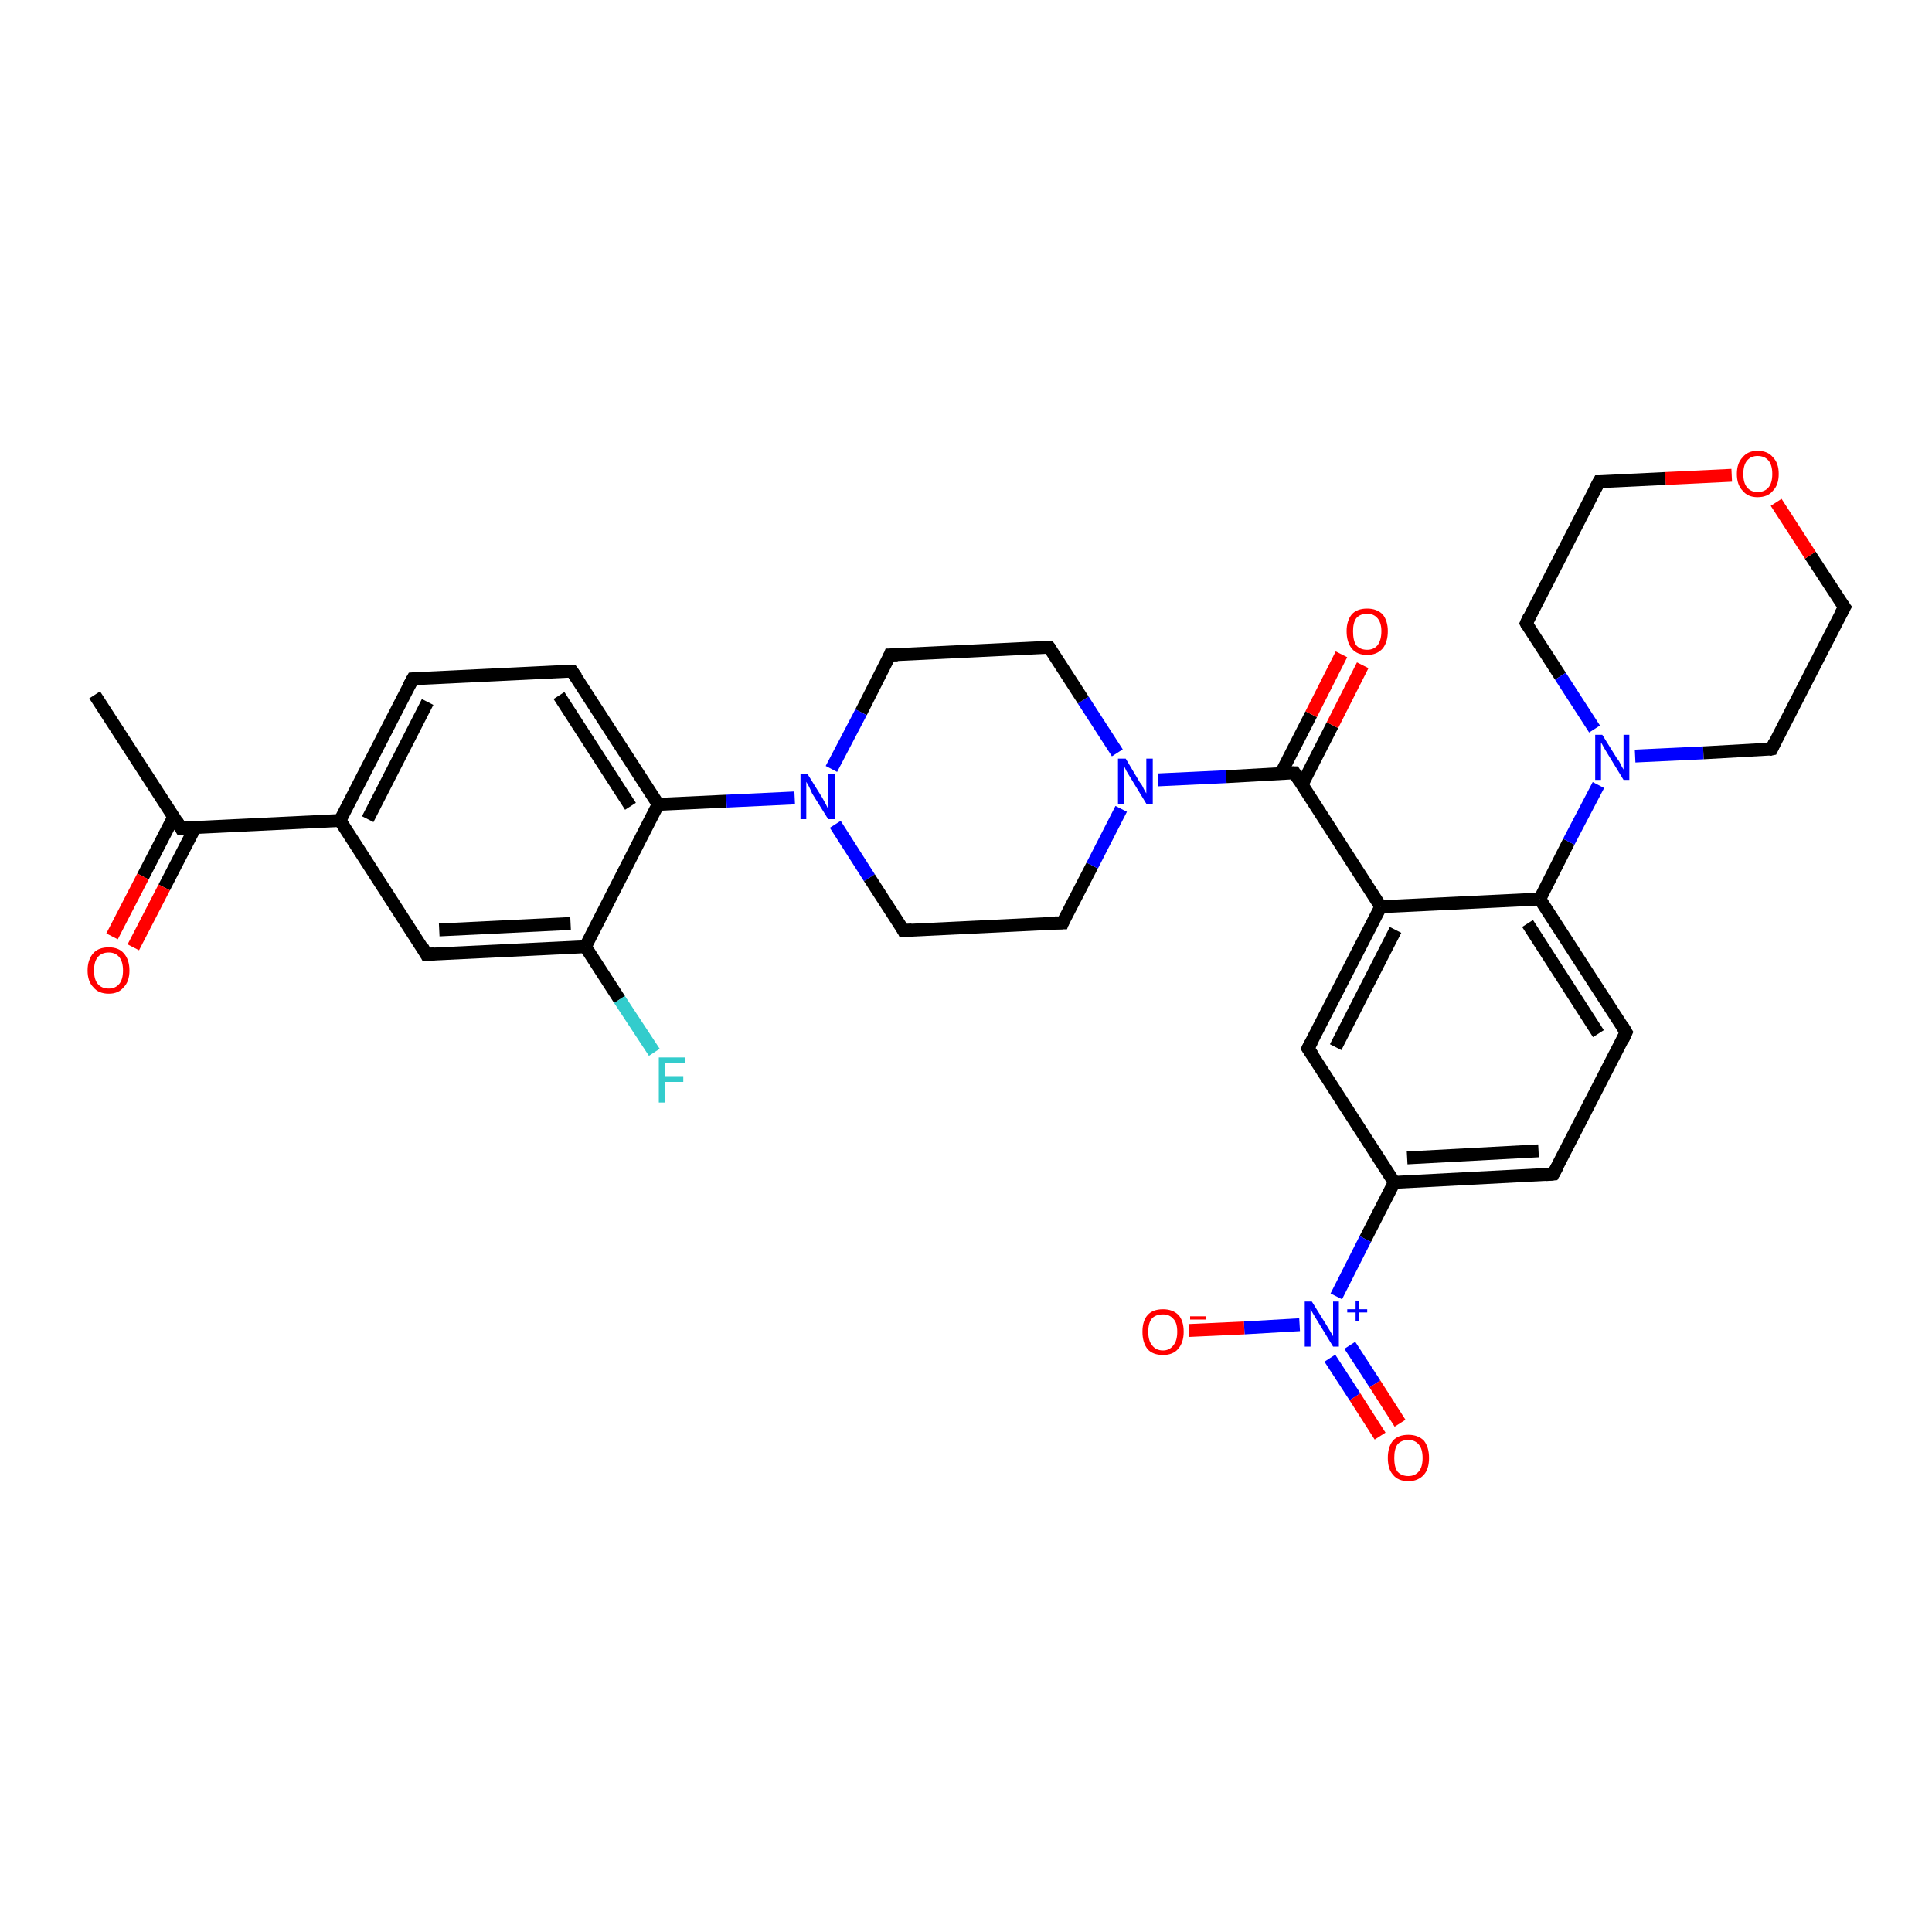 <?xml version='1.0' encoding='iso-8859-1'?>
<svg version='1.1' baseProfile='full'
              xmlns='http://www.w3.org/2000/svg'
                      xmlns:rdkit='http://www.rdkit.org/xml'
                      xmlns:xlink='http://www.w3.org/1999/xlink'
                  xml:space='preserve'
width='300px' height='300px' viewBox='0 0 300 300'>
<!-- END OF HEADER -->
<rect style='opacity:1.0;fill:#FFFFFF;stroke:none' width='300.0' height='300.0' x='0.0' y='0.0'> </rect>
<path class='bond-0 atom-0 atom-1' d='M 14.7,107.9 L 28.1,128.6' style='fill:none;fill-rule:evenodd;stroke:#000000;stroke-width:2.0px;stroke-linecap:butt;stroke-linejoin:miter;stroke-opacity:1' />
<path class='bond-1 atom-1 atom-2' d='M 27.0,126.8 L 22.2,136.1' style='fill:none;fill-rule:evenodd;stroke:#000000;stroke-width:2.0px;stroke-linecap:butt;stroke-linejoin:miter;stroke-opacity:1' />
<path class='bond-1 atom-1 atom-2' d='M 22.2,136.1 L 17.4,145.4' style='fill:none;fill-rule:evenodd;stroke:#FF0000;stroke-width:2.0px;stroke-linecap:butt;stroke-linejoin:miter;stroke-opacity:1' />
<path class='bond-1 atom-1 atom-2' d='M 30.3,128.5 L 25.5,137.8' style='fill:none;fill-rule:evenodd;stroke:#000000;stroke-width:2.0px;stroke-linecap:butt;stroke-linejoin:miter;stroke-opacity:1' />
<path class='bond-1 atom-1 atom-2' d='M 25.5,137.8 L 20.7,147.1' style='fill:none;fill-rule:evenodd;stroke:#FF0000;stroke-width:2.0px;stroke-linecap:butt;stroke-linejoin:miter;stroke-opacity:1' />
<path class='bond-2 atom-1 atom-3' d='M 28.1,128.6 L 52.8,127.4' style='fill:none;fill-rule:evenodd;stroke:#000000;stroke-width:2.0px;stroke-linecap:butt;stroke-linejoin:miter;stroke-opacity:1' />
<path class='bond-3 atom-3 atom-4' d='M 52.8,127.4 L 64.1,105.4' style='fill:none;fill-rule:evenodd;stroke:#000000;stroke-width:2.0px;stroke-linecap:butt;stroke-linejoin:miter;stroke-opacity:1' />
<path class='bond-3 atom-3 atom-4' d='M 57.1,127.2 L 66.4,109.0' style='fill:none;fill-rule:evenodd;stroke:#000000;stroke-width:2.0px;stroke-linecap:butt;stroke-linejoin:miter;stroke-opacity:1' />
<path class='bond-4 atom-4 atom-5' d='M 64.1,105.4 L 88.8,104.2' style='fill:none;fill-rule:evenodd;stroke:#000000;stroke-width:2.0px;stroke-linecap:butt;stroke-linejoin:miter;stroke-opacity:1' />
<path class='bond-5 atom-5 atom-6' d='M 88.8,104.2 L 102.2,124.9' style='fill:none;fill-rule:evenodd;stroke:#000000;stroke-width:2.0px;stroke-linecap:butt;stroke-linejoin:miter;stroke-opacity:1' />
<path class='bond-5 atom-5 atom-6' d='M 86.8,108.0 L 97.9,125.2' style='fill:none;fill-rule:evenodd;stroke:#000000;stroke-width:2.0px;stroke-linecap:butt;stroke-linejoin:miter;stroke-opacity:1' />
<path class='bond-6 atom-6 atom-7' d='M 102.2,124.9 L 112.8,124.4' style='fill:none;fill-rule:evenodd;stroke:#000000;stroke-width:2.0px;stroke-linecap:butt;stroke-linejoin:miter;stroke-opacity:1' />
<path class='bond-6 atom-6 atom-7' d='M 112.8,124.4 L 123.4,123.9' style='fill:none;fill-rule:evenodd;stroke:#0000FF;stroke-width:2.0px;stroke-linecap:butt;stroke-linejoin:miter;stroke-opacity:1' />
<path class='bond-7 atom-7 atom-8' d='M 129.7,128.0 L 135.0,136.3' style='fill:none;fill-rule:evenodd;stroke:#0000FF;stroke-width:2.0px;stroke-linecap:butt;stroke-linejoin:miter;stroke-opacity:1' />
<path class='bond-7 atom-7 atom-8' d='M 135.0,136.3 L 140.3,144.5' style='fill:none;fill-rule:evenodd;stroke:#000000;stroke-width:2.0px;stroke-linecap:butt;stroke-linejoin:miter;stroke-opacity:1' />
<path class='bond-8 atom-8 atom-9' d='M 140.3,144.5 L 165.0,143.3' style='fill:none;fill-rule:evenodd;stroke:#000000;stroke-width:2.0px;stroke-linecap:butt;stroke-linejoin:miter;stroke-opacity:1' />
<path class='bond-9 atom-9 atom-10' d='M 165.0,143.3 L 169.6,134.4' style='fill:none;fill-rule:evenodd;stroke:#000000;stroke-width:2.0px;stroke-linecap:butt;stroke-linejoin:miter;stroke-opacity:1' />
<path class='bond-9 atom-9 atom-10' d='M 169.6,134.4 L 174.1,125.6' style='fill:none;fill-rule:evenodd;stroke:#0000FF;stroke-width:2.0px;stroke-linecap:butt;stroke-linejoin:miter;stroke-opacity:1' />
<path class='bond-10 atom-10 atom-11' d='M 173.5,116.9 L 168.2,108.7' style='fill:none;fill-rule:evenodd;stroke:#0000FF;stroke-width:2.0px;stroke-linecap:butt;stroke-linejoin:miter;stroke-opacity:1' />
<path class='bond-10 atom-10 atom-11' d='M 168.2,108.7 L 162.9,100.5' style='fill:none;fill-rule:evenodd;stroke:#000000;stroke-width:2.0px;stroke-linecap:butt;stroke-linejoin:miter;stroke-opacity:1' />
<path class='bond-11 atom-11 atom-12' d='M 162.9,100.5 L 138.2,101.7' style='fill:none;fill-rule:evenodd;stroke:#000000;stroke-width:2.0px;stroke-linecap:butt;stroke-linejoin:miter;stroke-opacity:1' />
<path class='bond-12 atom-10 atom-13' d='M 179.8,121.1 L 190.4,120.6' style='fill:none;fill-rule:evenodd;stroke:#0000FF;stroke-width:2.0px;stroke-linecap:butt;stroke-linejoin:miter;stroke-opacity:1' />
<path class='bond-12 atom-10 atom-13' d='M 190.4,120.6 L 201.0,120.0' style='fill:none;fill-rule:evenodd;stroke:#000000;stroke-width:2.0px;stroke-linecap:butt;stroke-linejoin:miter;stroke-opacity:1' />
<path class='bond-13 atom-13 atom-14' d='M 202.2,121.8 L 206.9,112.6' style='fill:none;fill-rule:evenodd;stroke:#000000;stroke-width:2.0px;stroke-linecap:butt;stroke-linejoin:miter;stroke-opacity:1' />
<path class='bond-13 atom-13 atom-14' d='M 206.9,112.6 L 211.6,103.3' style='fill:none;fill-rule:evenodd;stroke:#FF0000;stroke-width:2.0px;stroke-linecap:butt;stroke-linejoin:miter;stroke-opacity:1' />
<path class='bond-13 atom-13 atom-14' d='M 198.9,120.1 L 203.6,110.9' style='fill:none;fill-rule:evenodd;stroke:#000000;stroke-width:2.0px;stroke-linecap:butt;stroke-linejoin:miter;stroke-opacity:1' />
<path class='bond-13 atom-13 atom-14' d='M 203.6,110.9 L 208.3,101.6' style='fill:none;fill-rule:evenodd;stroke:#FF0000;stroke-width:2.0px;stroke-linecap:butt;stroke-linejoin:miter;stroke-opacity:1' />
<path class='bond-14 atom-13 atom-15' d='M 201.0,120.0 L 214.4,140.8' style='fill:none;fill-rule:evenodd;stroke:#000000;stroke-width:2.0px;stroke-linecap:butt;stroke-linejoin:miter;stroke-opacity:1' />
<path class='bond-15 atom-15 atom-16' d='M 214.4,140.8 L 203.1,162.8' style='fill:none;fill-rule:evenodd;stroke:#000000;stroke-width:2.0px;stroke-linecap:butt;stroke-linejoin:miter;stroke-opacity:1' />
<path class='bond-15 atom-15 atom-16' d='M 216.7,144.4 L 207.4,162.6' style='fill:none;fill-rule:evenodd;stroke:#000000;stroke-width:2.0px;stroke-linecap:butt;stroke-linejoin:miter;stroke-opacity:1' />
<path class='bond-16 atom-16 atom-17' d='M 203.1,162.8 L 216.5,183.6' style='fill:none;fill-rule:evenodd;stroke:#000000;stroke-width:2.0px;stroke-linecap:butt;stroke-linejoin:miter;stroke-opacity:1' />
<path class='bond-17 atom-17 atom-18' d='M 216.5,183.6 L 241.2,182.3' style='fill:none;fill-rule:evenodd;stroke:#000000;stroke-width:2.0px;stroke-linecap:butt;stroke-linejoin:miter;stroke-opacity:1' />
<path class='bond-17 atom-17 atom-18' d='M 218.5,179.8 L 238.9,178.7' style='fill:none;fill-rule:evenodd;stroke:#000000;stroke-width:2.0px;stroke-linecap:butt;stroke-linejoin:miter;stroke-opacity:1' />
<path class='bond-18 atom-18 atom-19' d='M 241.2,182.3 L 252.5,160.3' style='fill:none;fill-rule:evenodd;stroke:#000000;stroke-width:2.0px;stroke-linecap:butt;stroke-linejoin:miter;stroke-opacity:1' />
<path class='bond-19 atom-19 atom-20' d='M 252.5,160.3 L 239.1,139.6' style='fill:none;fill-rule:evenodd;stroke:#000000;stroke-width:2.0px;stroke-linecap:butt;stroke-linejoin:miter;stroke-opacity:1' />
<path class='bond-19 atom-19 atom-20' d='M 248.2,160.5 L 237.2,143.4' style='fill:none;fill-rule:evenodd;stroke:#000000;stroke-width:2.0px;stroke-linecap:butt;stroke-linejoin:miter;stroke-opacity:1' />
<path class='bond-20 atom-20 atom-21' d='M 239.1,139.6 L 243.6,130.7' style='fill:none;fill-rule:evenodd;stroke:#000000;stroke-width:2.0px;stroke-linecap:butt;stroke-linejoin:miter;stroke-opacity:1' />
<path class='bond-20 atom-20 atom-21' d='M 243.6,130.7 L 248.2,121.9' style='fill:none;fill-rule:evenodd;stroke:#0000FF;stroke-width:2.0px;stroke-linecap:butt;stroke-linejoin:miter;stroke-opacity:1' />
<path class='bond-21 atom-21 atom-22' d='M 253.9,117.4 L 264.5,116.9' style='fill:none;fill-rule:evenodd;stroke:#0000FF;stroke-width:2.0px;stroke-linecap:butt;stroke-linejoin:miter;stroke-opacity:1' />
<path class='bond-21 atom-21 atom-22' d='M 264.5,116.9 L 275.1,116.3' style='fill:none;fill-rule:evenodd;stroke:#000000;stroke-width:2.0px;stroke-linecap:butt;stroke-linejoin:miter;stroke-opacity:1' />
<path class='bond-22 atom-22 atom-23' d='M 275.1,116.3 L 286.4,94.3' style='fill:none;fill-rule:evenodd;stroke:#000000;stroke-width:2.0px;stroke-linecap:butt;stroke-linejoin:miter;stroke-opacity:1' />
<path class='bond-23 atom-23 atom-24' d='M 286.4,94.3 L 281.1,86.2' style='fill:none;fill-rule:evenodd;stroke:#000000;stroke-width:2.0px;stroke-linecap:butt;stroke-linejoin:miter;stroke-opacity:1' />
<path class='bond-23 atom-23 atom-24' d='M 281.1,86.2 L 275.8,78.0' style='fill:none;fill-rule:evenodd;stroke:#FF0000;stroke-width:2.0px;stroke-linecap:butt;stroke-linejoin:miter;stroke-opacity:1' />
<path class='bond-24 atom-24 atom-25' d='M 268.9,73.8 L 258.6,74.3' style='fill:none;fill-rule:evenodd;stroke:#FF0000;stroke-width:2.0px;stroke-linecap:butt;stroke-linejoin:miter;stroke-opacity:1' />
<path class='bond-24 atom-24 atom-25' d='M 258.6,74.3 L 248.3,74.8' style='fill:none;fill-rule:evenodd;stroke:#000000;stroke-width:2.0px;stroke-linecap:butt;stroke-linejoin:miter;stroke-opacity:1' />
<path class='bond-25 atom-25 atom-26' d='M 248.3,74.8 L 237.0,96.8' style='fill:none;fill-rule:evenodd;stroke:#000000;stroke-width:2.0px;stroke-linecap:butt;stroke-linejoin:miter;stroke-opacity:1' />
<path class='bond-26 atom-17 atom-27' d='M 216.5,183.6 L 212.0,192.4' style='fill:none;fill-rule:evenodd;stroke:#000000;stroke-width:2.0px;stroke-linecap:butt;stroke-linejoin:miter;stroke-opacity:1' />
<path class='bond-26 atom-17 atom-27' d='M 212.0,192.4 L 207.5,201.3' style='fill:none;fill-rule:evenodd;stroke:#0000FF;stroke-width:2.0px;stroke-linecap:butt;stroke-linejoin:miter;stroke-opacity:1' />
<path class='bond-27 atom-27 atom-28' d='M 201.8,205.7 L 193.2,206.2' style='fill:none;fill-rule:evenodd;stroke:#0000FF;stroke-width:2.0px;stroke-linecap:butt;stroke-linejoin:miter;stroke-opacity:1' />
<path class='bond-27 atom-27 atom-28' d='M 193.2,206.2 L 184.6,206.6' style='fill:none;fill-rule:evenodd;stroke:#FF0000;stroke-width:2.0px;stroke-linecap:butt;stroke-linejoin:miter;stroke-opacity:1' />
<path class='bond-28 atom-27 atom-29' d='M 206.5,210.9 L 210.4,216.9' style='fill:none;fill-rule:evenodd;stroke:#0000FF;stroke-width:2.0px;stroke-linecap:butt;stroke-linejoin:miter;stroke-opacity:1' />
<path class='bond-28 atom-27 atom-29' d='M 210.4,216.9 L 214.3,223.0' style='fill:none;fill-rule:evenodd;stroke:#FF0000;stroke-width:2.0px;stroke-linecap:butt;stroke-linejoin:miter;stroke-opacity:1' />
<path class='bond-28 atom-27 atom-29' d='M 209.6,208.9 L 213.5,214.9' style='fill:none;fill-rule:evenodd;stroke:#0000FF;stroke-width:2.0px;stroke-linecap:butt;stroke-linejoin:miter;stroke-opacity:1' />
<path class='bond-28 atom-27 atom-29' d='M 213.5,214.9 L 217.4,221.0' style='fill:none;fill-rule:evenodd;stroke:#FF0000;stroke-width:2.0px;stroke-linecap:butt;stroke-linejoin:miter;stroke-opacity:1' />
<path class='bond-29 atom-6 atom-30' d='M 102.2,124.9 L 90.9,147.0' style='fill:none;fill-rule:evenodd;stroke:#000000;stroke-width:2.0px;stroke-linecap:butt;stroke-linejoin:miter;stroke-opacity:1' />
<path class='bond-30 atom-30 atom-31' d='M 90.9,147.0 L 96.2,155.2' style='fill:none;fill-rule:evenodd;stroke:#000000;stroke-width:2.0px;stroke-linecap:butt;stroke-linejoin:miter;stroke-opacity:1' />
<path class='bond-30 atom-30 atom-31' d='M 96.2,155.2 L 101.6,163.4' style='fill:none;fill-rule:evenodd;stroke:#33CCCC;stroke-width:2.0px;stroke-linecap:butt;stroke-linejoin:miter;stroke-opacity:1' />
<path class='bond-31 atom-30 atom-32' d='M 90.9,147.0 L 66.2,148.2' style='fill:none;fill-rule:evenodd;stroke:#000000;stroke-width:2.0px;stroke-linecap:butt;stroke-linejoin:miter;stroke-opacity:1' />
<path class='bond-31 atom-30 atom-32' d='M 88.6,143.4 L 68.2,144.4' style='fill:none;fill-rule:evenodd;stroke:#000000;stroke-width:2.0px;stroke-linecap:butt;stroke-linejoin:miter;stroke-opacity:1' />
<path class='bond-32 atom-32 atom-3' d='M 66.2,148.2 L 52.8,127.4' style='fill:none;fill-rule:evenodd;stroke:#000000;stroke-width:2.0px;stroke-linecap:butt;stroke-linejoin:miter;stroke-opacity:1' />
<path class='bond-33 atom-12 atom-7' d='M 138.2,101.7 L 133.7,110.6' style='fill:none;fill-rule:evenodd;stroke:#000000;stroke-width:2.0px;stroke-linecap:butt;stroke-linejoin:miter;stroke-opacity:1' />
<path class='bond-33 atom-12 atom-7' d='M 133.7,110.6 L 129.1,119.4' style='fill:none;fill-rule:evenodd;stroke:#0000FF;stroke-width:2.0px;stroke-linecap:butt;stroke-linejoin:miter;stroke-opacity:1' />
<path class='bond-34 atom-20 atom-15' d='M 239.1,139.6 L 214.4,140.8' style='fill:none;fill-rule:evenodd;stroke:#000000;stroke-width:2.0px;stroke-linecap:butt;stroke-linejoin:miter;stroke-opacity:1' />
<path class='bond-35 atom-26 atom-21' d='M 237.0,96.8 L 242.3,105.0' style='fill:none;fill-rule:evenodd;stroke:#000000;stroke-width:2.0px;stroke-linecap:butt;stroke-linejoin:miter;stroke-opacity:1' />
<path class='bond-35 atom-26 atom-21' d='M 242.3,105.0 L 247.6,113.2' style='fill:none;fill-rule:evenodd;stroke:#0000FF;stroke-width:2.0px;stroke-linecap:butt;stroke-linejoin:miter;stroke-opacity:1' />
<path d='M 27.5,127.6 L 28.1,128.6 L 29.4,128.6' style='fill:none;stroke:#000000;stroke-width:2.0px;stroke-linecap:butt;stroke-linejoin:miter;stroke-opacity:1;' />
<path d='M 63.5,106.5 L 64.1,105.4 L 65.3,105.3' style='fill:none;stroke:#000000;stroke-width:2.0px;stroke-linecap:butt;stroke-linejoin:miter;stroke-opacity:1;' />
<path d='M 87.6,104.2 L 88.8,104.2 L 89.5,105.2' style='fill:none;stroke:#000000;stroke-width:2.0px;stroke-linecap:butt;stroke-linejoin:miter;stroke-opacity:1;' />
<path d='M 140.1,144.1 L 140.3,144.5 L 141.6,144.4' style='fill:none;stroke:#000000;stroke-width:2.0px;stroke-linecap:butt;stroke-linejoin:miter;stroke-opacity:1;' />
<path d='M 163.8,143.3 L 165.0,143.3 L 165.2,142.8' style='fill:none;stroke:#000000;stroke-width:2.0px;stroke-linecap:butt;stroke-linejoin:miter;stroke-opacity:1;' />
<path d='M 163.2,100.9 L 162.9,100.5 L 161.7,100.5' style='fill:none;stroke:#000000;stroke-width:2.0px;stroke-linecap:butt;stroke-linejoin:miter;stroke-opacity:1;' />
<path d='M 139.4,101.7 L 138.2,101.7 L 138.0,102.2' style='fill:none;stroke:#000000;stroke-width:2.0px;stroke-linecap:butt;stroke-linejoin:miter;stroke-opacity:1;' />
<path d='M 200.5,120.0 L 201.0,120.0 L 201.7,121.1' style='fill:none;stroke:#000000;stroke-width:2.0px;stroke-linecap:butt;stroke-linejoin:miter;stroke-opacity:1;' />
<path d='M 203.7,161.7 L 203.1,162.8 L 203.8,163.8' style='fill:none;stroke:#000000;stroke-width:2.0px;stroke-linecap:butt;stroke-linejoin:miter;stroke-opacity:1;' />
<path d='M 240.0,182.4 L 241.2,182.3 L 241.8,181.2' style='fill:none;stroke:#000000;stroke-width:2.0px;stroke-linecap:butt;stroke-linejoin:miter;stroke-opacity:1;' />
<path d='M 252.0,161.4 L 252.5,160.3 L 251.9,159.3' style='fill:none;stroke:#000000;stroke-width:2.0px;stroke-linecap:butt;stroke-linejoin:miter;stroke-opacity:1;' />
<path d='M 274.6,116.4 L 275.1,116.3 L 275.6,115.2' style='fill:none;stroke:#000000;stroke-width:2.0px;stroke-linecap:butt;stroke-linejoin:miter;stroke-opacity:1;' />
<path d='M 285.8,95.4 L 286.4,94.3 L 286.1,93.9' style='fill:none;stroke:#000000;stroke-width:2.0px;stroke-linecap:butt;stroke-linejoin:miter;stroke-opacity:1;' />
<path d='M 248.8,74.8 L 248.3,74.8 L 247.7,75.9' style='fill:none;stroke:#000000;stroke-width:2.0px;stroke-linecap:butt;stroke-linejoin:miter;stroke-opacity:1;' />
<path d='M 237.5,95.7 L 237.0,96.8 L 237.2,97.2' style='fill:none;stroke:#000000;stroke-width:2.0px;stroke-linecap:butt;stroke-linejoin:miter;stroke-opacity:1;' />
<path d='M 67.5,148.1 L 66.2,148.2 L 65.6,147.1' style='fill:none;stroke:#000000;stroke-width:2.0px;stroke-linecap:butt;stroke-linejoin:miter;stroke-opacity:1;' />
<path class='atom-2' d='M 13.6 150.7
Q 13.6 149.0, 14.5 148.0
Q 15.3 147.1, 16.9 147.1
Q 18.4 147.1, 19.2 148.0
Q 20.1 149.0, 20.1 150.7
Q 20.1 152.4, 19.2 153.3
Q 18.4 154.3, 16.9 154.3
Q 15.3 154.3, 14.5 153.3
Q 13.6 152.4, 13.6 150.7
M 16.9 153.5
Q 17.9 153.5, 18.5 152.8
Q 19.1 152.1, 19.1 150.7
Q 19.1 149.3, 18.5 148.6
Q 17.9 147.9, 16.9 147.9
Q 15.8 147.9, 15.2 148.6
Q 14.6 149.3, 14.6 150.7
Q 14.6 152.1, 15.2 152.8
Q 15.8 153.5, 16.9 153.5
' fill='#FF0000'/>
<path class='atom-7' d='M 125.4 120.2
L 127.7 123.9
Q 127.9 124.3, 128.3 125.0
Q 128.6 125.6, 128.6 125.7
L 128.6 120.2
L 129.6 120.2
L 129.6 127.2
L 128.6 127.2
L 126.1 123.2
Q 125.9 122.7, 125.6 122.1
Q 125.3 121.6, 125.2 121.4
L 125.2 127.2
L 124.3 127.2
L 124.3 120.2
L 125.4 120.2
' fill='#0000FF'/>
<path class='atom-10' d='M 174.8 117.8
L 177.0 121.5
Q 177.3 121.8, 177.6 122.5
Q 178.0 123.2, 178.0 123.2
L 178.0 117.8
L 179.0 117.8
L 179.0 124.8
L 178.0 124.8
L 175.5 120.7
Q 175.2 120.2, 174.9 119.7
Q 174.6 119.1, 174.6 119.0
L 174.6 124.8
L 173.6 124.8
L 173.6 117.8
L 174.8 117.8
' fill='#0000FF'/>
<path class='atom-14' d='M 209.1 98.0
Q 209.1 96.4, 209.9 95.4
Q 210.7 94.5, 212.3 94.5
Q 213.8 94.5, 214.7 95.4
Q 215.5 96.4, 215.5 98.0
Q 215.5 99.7, 214.7 100.7
Q 213.8 101.7, 212.3 101.7
Q 210.7 101.7, 209.9 100.7
Q 209.1 99.7, 209.1 98.0
M 212.3 100.9
Q 213.3 100.9, 213.9 100.2
Q 214.5 99.4, 214.5 98.0
Q 214.5 96.7, 213.9 96.0
Q 213.3 95.3, 212.3 95.3
Q 211.2 95.3, 210.6 96.0
Q 210.1 96.7, 210.1 98.0
Q 210.1 99.5, 210.6 100.2
Q 211.2 100.9, 212.3 100.9
' fill='#FF0000'/>
<path class='atom-21' d='M 248.8 114.1
L 251.1 117.8
Q 251.4 118.1, 251.7 118.8
Q 252.1 119.5, 252.1 119.5
L 252.1 114.1
L 253.0 114.1
L 253.0 121.1
L 252.1 121.1
L 249.6 117.0
Q 249.3 116.5, 249.0 116.0
Q 248.7 115.4, 248.6 115.3
L 248.6 121.1
L 247.7 121.1
L 247.7 114.1
L 248.8 114.1
' fill='#0000FF'/>
<path class='atom-24' d='M 269.7 73.6
Q 269.7 71.9, 270.6 71.0
Q 271.4 70.0, 272.9 70.0
Q 274.5 70.0, 275.3 71.0
Q 276.2 71.9, 276.2 73.6
Q 276.2 75.3, 275.3 76.2
Q 274.5 77.2, 272.9 77.2
Q 271.4 77.2, 270.6 76.2
Q 269.7 75.3, 269.7 73.6
M 272.9 76.4
Q 274.0 76.4, 274.6 75.7
Q 275.2 75.0, 275.2 73.6
Q 275.2 72.2, 274.6 71.5
Q 274.0 70.8, 272.9 70.8
Q 271.9 70.8, 271.3 71.5
Q 270.7 72.2, 270.7 73.6
Q 270.7 75.0, 271.3 75.7
Q 271.9 76.4, 272.9 76.4
' fill='#FF0000'/>
<path class='atom-27' d='M 203.7 202.1
L 206.0 205.8
Q 206.2 206.1, 206.6 206.8
Q 207.0 207.5, 207.0 207.5
L 207.0 202.1
L 207.9 202.1
L 207.9 209.1
L 207.0 209.1
L 204.5 205.0
Q 204.2 204.5, 203.9 204.0
Q 203.6 203.5, 203.5 203.3
L 203.5 209.1
L 202.6 209.1
L 202.6 202.1
L 203.7 202.1
' fill='#0000FF'/>
<path class='atom-27' d='M 209.2 203.3
L 210.5 203.3
L 210.5 202.0
L 211.0 202.0
L 211.0 203.3
L 212.3 203.3
L 212.3 203.8
L 211.0 203.8
L 211.0 205.1
L 210.5 205.1
L 210.5 203.8
L 209.2 203.8
L 209.2 203.3
' fill='#0000FF'/>
<path class='atom-28' d='M 177.4 206.8
Q 177.4 205.1, 178.2 204.2
Q 179.0 203.3, 180.6 203.3
Q 182.1 203.3, 183.0 204.2
Q 183.8 205.1, 183.8 206.8
Q 183.8 208.5, 182.9 209.5
Q 182.1 210.4, 180.6 210.4
Q 179.0 210.4, 178.2 209.5
Q 177.4 208.5, 177.4 206.8
M 180.6 209.7
Q 181.6 209.7, 182.2 208.9
Q 182.8 208.2, 182.8 206.8
Q 182.8 205.4, 182.2 204.8
Q 181.6 204.1, 180.6 204.1
Q 179.5 204.1, 178.9 204.7
Q 178.3 205.4, 178.3 206.8
Q 178.3 208.2, 178.9 208.9
Q 179.5 209.7, 180.6 209.7
' fill='#FF0000'/>
<path class='atom-28' d='M 184.8 204.4
L 187.2 204.4
L 187.2 204.9
L 184.8 204.9
L 184.8 204.4
' fill='#FF0000'/>
<path class='atom-29' d='M 215.5 226.4
Q 215.5 224.7, 216.3 223.7
Q 217.1 222.8, 218.7 222.8
Q 220.2 222.8, 221.1 223.7
Q 221.9 224.7, 221.9 226.4
Q 221.9 228.1, 221.1 229.0
Q 220.2 230.0, 218.7 230.0
Q 217.1 230.0, 216.3 229.0
Q 215.5 228.1, 215.5 226.4
M 218.7 229.2
Q 219.7 229.2, 220.3 228.5
Q 220.9 227.8, 220.9 226.4
Q 220.9 225.0, 220.3 224.3
Q 219.7 223.6, 218.7 223.6
Q 217.6 223.6, 217.0 224.3
Q 216.5 225.0, 216.5 226.4
Q 216.5 227.8, 217.0 228.5
Q 217.6 229.2, 218.7 229.2
' fill='#FF0000'/>
<path class='atom-31' d='M 102.3 164.2
L 106.4 164.2
L 106.4 165.0
L 103.2 165.0
L 103.2 167.1
L 106.1 167.1
L 106.1 168.0
L 103.2 168.0
L 103.2 171.2
L 102.3 171.2
L 102.3 164.2
' fill='#33CCCC'/>
</svg>
